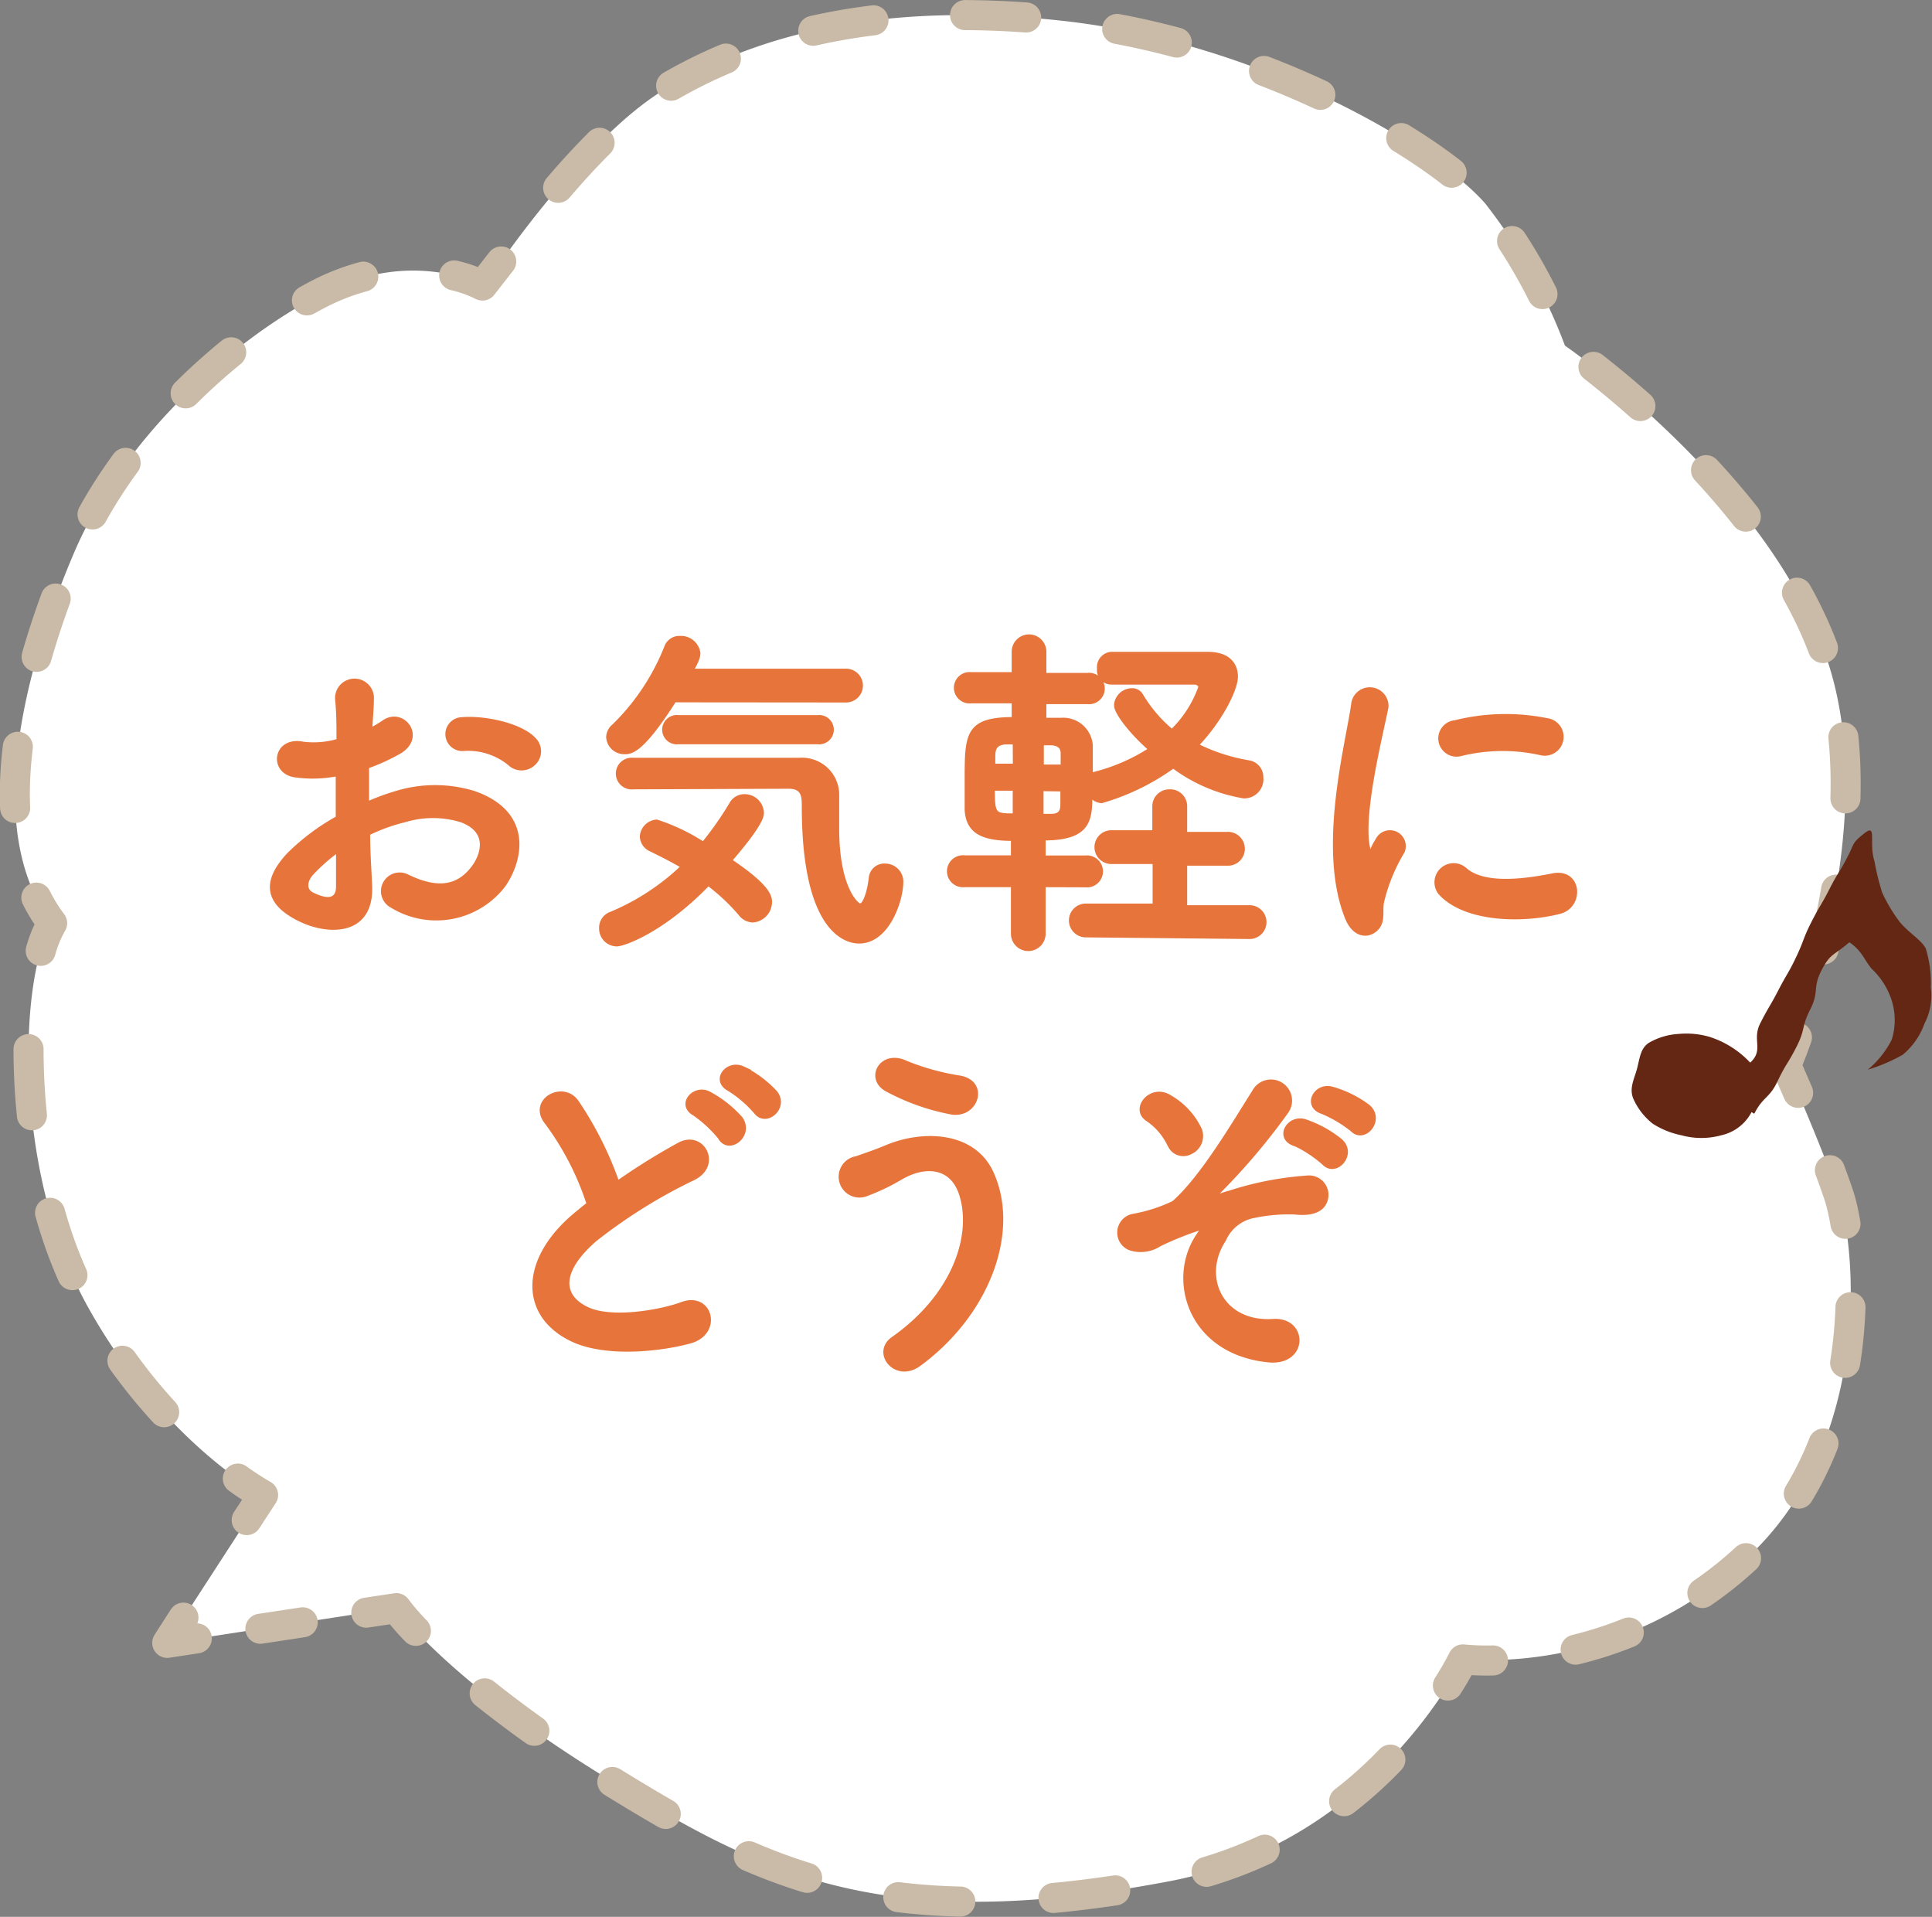 <svg xmlns="http://www.w3.org/2000/svg" width="128.59" height="127.55" viewBox="0 0 128.59 127.55"><rect x="0" y="0" width="128.59" height="127.55" fill="#808080" stroke="none"/><defs><style>.cls-1{fill:#fff;}.cls-2,.cls-3,.cls-4,.cls-5,.cls-6,.cls-7,.cls-8{fill:none;stroke:#c9bba7;stroke-linecap:round;stroke-linejoin:round;stroke-width:2px;}.cls-3{stroke-dasharray:4.07 6.11;}.cls-4{stroke-dasharray:4.08 6.12;}.cls-5{stroke-dasharray:4.41 6.61;}.cls-6{stroke-dasharray:2.85 4.28;}.cls-7{stroke-dasharray:4.14 6.21;}.cls-8{stroke-dasharray:3.72 5.57;}.cls-9{fill:#e7753b;stroke:#e7753b;stroke-miterlimit:10;stroke-width:0.25px;}.cls-10{fill:#642714;}</style></defs><g id="レイヤー_2" data-name="レイヤー 2"><g id="コンテンツ"><path class="cls-1" d="M118.88,70.89s6.68-15.54,2.69-27.11S104.16,23,104.16,23a35.55,35.55,0,0,0-5.3-9.45C95.61,9.8,83.8,2.79,70.59,1.37S49.37,2.92,44.28,5.93,33.37,17.39,33.37,17.39L32.11,19s-4.59-2.54-10.59.5S8.2,29.12,4.93,36.78s-6.17,18.5-1.46,24.65C1.24,65,.85,78,5.87,87s11.64,12.5,11.64,12.5l-6.38,9.84L26.36,107s3.28,4.67,13.68,11.11,18.31,10.74,37.59,7.11c13.91-2.55,19.73-14.8,19.73-14.8a25.47,25.47,0,0,0,18.76-6.6c8.67-7.84,7.39-21,6.24-24.32S118.88,70.89,118.88,70.89Z"/><path class="cls-2" d="M119.68,72.72c-.47-1.1-.8-1.83-.8-1.83s.3-.68.72-1.86"/><path class="cls-3" d="M121.37,63.18c1.37-5.51,2.39-13.06.2-19.4C117.57,32.2,104.16,23,104.16,23a35.55,35.55,0,0,0-5.3-9.45C95.61,9.8,83.8,2.79,70.59,1.37S49.37,2.92,44.28,5.93c-3.34,2-7,6.27-9.1,9"/><path class="cls-2" d="M33.36,17.4,32.11,19a8.34,8.34,0,0,0-1.88-.67"/><path class="cls-4" d="M24.18,18.41a15,15,0,0,0-2.66,1c-6,3-13.32,9.67-16.59,17.33C2.36,42.78,0,50.73,1.41,56.84"/><path class="cls-2" d="M2.42,59.73a10.94,10.94,0,0,0,1.05,1.7,7.91,7.91,0,0,0-.76,1.84"/><path class="cls-5" d="M1.9,69.81c0,5.31,1,11.92,4,17.17a36.19,36.19,0,0,0,7.39,9.34"/><path class="cls-2" d="M15.83,98.39a18.87,18.87,0,0,0,1.68,1.09l-1.09,1.67"/><polyline class="cls-2" points="12.21 107.64 11.13 109.32 13.1 109.02"/><line class="cls-6" x1="17.33" y1="108.38" x2="22.27" y2="107.63"/><path class="cls-2" d="M24.38,107.31l2-.3a15.39,15.39,0,0,0,1.3,1.51"/><path class="cls-7" d="M32.26,112.68A78.21,78.21,0,0,0,40,118.11c10.4,6.44,18.31,10.74,37.59,7.11a28.09,28.09,0,0,0,17-10.52"/><path class="cls-2" d="M96.37,112.16a19.52,19.52,0,0,0,1-1.74,16.12,16.12,0,0,0,2,.07"/><path class="cls-8" d="M104.87,109.77a25.65,25.65,0,0,0,11.25-6c8.67-7.84,7.39-21,6.24-24.32-.43-1.26-1-2.79-1.61-4.2"/><path class="cls-9" d="M24.64,58.86c.19,3.32-2.77,3.27-4.67,2.34-2.76-1.34-2-3-.77-4.33a14.82,14.82,0,0,1,3.27-2.45c0-1,0-2,0-2.9a8.44,8.44,0,0,1-2.78.09c-1.71-.2-1.43-2.52.49-2.13a5.72,5.72,0,0,0,2.34-.2c0-1.09,0-1.83-.09-2.72a1.17,1.17,0,1,1,2.33,0c0,.51-.07,1.25-.11,2a6.57,6.57,0,0,0,.92-.54c1.26-.83,2.67,1,1.05,2a13.63,13.63,0,0,1-2.18,1c0,.71,0,1.57,0,2.45a15,15,0,0,1,1.95-.72,8.84,8.84,0,0,1,5.14,0c3.82,1.32,3.19,4.44,2,6.16a5.66,5.66,0,0,1-7.43,1.39,1.1,1.1,0,1,1,1-2c1.81.88,3.29.9,4.4-.58.56-.74,1.21-2.39-.81-3.13a6.45,6.45,0,0,0-3.75,0,11.62,11.62,0,0,0-2.43.88C24.51,56.66,24.6,57.87,24.64,58.86Zm-3.89-.74c-.48.54-.48,1.14.05,1.39,1,.49,1.67.42,1.69-.48,0-.63,0-1.49,0-2.44A12,12,0,0,0,20.75,58.12ZM33.89,50.8a4.36,4.36,0,0,0-3.06-.95,1,1,0,1,1-.12-2c1.67-.14,4,.44,4.82,1.32a1.12,1.12,0,0,1,0,1.64A1.17,1.17,0,0,1,33.89,50.8Z"/><path class="cls-9" d="M41.07,62.85A1.06,1.06,0,0,1,40,61.78a1,1,0,0,1,.7-1,15.61,15.61,0,0,0,4.75-3.12c-.72-.42-1.46-.79-2.13-1.12a1,1,0,0,1-.61-.88,1.07,1.07,0,0,1,1-1,13.12,13.12,0,0,1,3.1,1.48,22.25,22.25,0,0,0,1.85-2.64,1,1,0,0,1,.91-.53,1.16,1.16,0,0,1,1.15,1.11c0,.19,0,.72-2.13,3.18,2.48,1.66,2.67,2.36,2.67,2.75a1.25,1.25,0,0,1-1.16,1.25,1.1,1.1,0,0,1-.83-.44,13.09,13.09,0,0,0-2.13-2C44.06,62,41.46,62.85,41.07,62.85Zm3.82-16.24C42.74,50,42,50.06,41.6,50.06a1.08,1.08,0,0,1-1.13-1,1,1,0,0,1,.39-.77A15.09,15.09,0,0,0,44.36,43a.93.93,0,0,1,.9-.56,1.18,1.18,0,0,1,1.23,1c0,.17,0,.4-.46,1.18l10.28,0a1,1,0,1,1,0,2ZM42.14,52.4a.93.93,0,1,1,0-1.85H53.21a2.35,2.35,0,0,1,2.52,2.22c0,.58,0,1.42,0,2.36,0,4,1.32,5.12,1.52,5.12s.54-.53.7-1.83a.91.91,0,0,1,1-.83A1.08,1.08,0,0,1,60,58.66c0,1.27-.92,4-2.82,4-.49,0-3.69-.17-3.69-9,0-.63,0-1.3-1-1.3Zm3-3a.85.85,0,1,1,0-1.69h9.29a.85.85,0,1,1,0,1.69Z"/><path class="cls-9" d="M69.47,58.91v3.22a1,1,0,0,1-2.06,0V58.91l-3.22,0a.94.94,0,1,1,0-1.87l3.22,0V55.83c-2.08,0-3-.51-3.08-1.95,0-.53,0-1.22,0-1.94,0-3.06,0-4.1,3.13-4.1V46.68l-2.83,0a.92.92,0,1,1,0-1.83l2.83,0V43.37a1,1,0,0,1,2.06,0V44.9l2.87,0a.92.92,0,1,1,0,1.83l-2.87,0v1.16l1.09,0a1.85,1.85,0,0,1,2,1.69c0,.56,0,1.28,0,2a.82.82,0,0,1,.25-.1,12.43,12.43,0,0,0,3.71-1.62c-1.16-1-2.3-2.4-2.3-2.94a1.08,1.08,0,0,1,1.07-1,.69.69,0,0,1,.62.34A9.2,9.2,0,0,0,78,48.65a7.55,7.55,0,0,0,1.88-2.92c0-.21-.23-.3-.37-.3h-.86c-1.37,0-3.29,0-4.72,0h0a.84.84,0,0,1-.79-.93.9.9,0,0,1,.79-1l2.64,0c1.35,0,2.74,0,3.82,0,1.37,0,1.88.71,1.88,1.53s-1,2.87-2.62,4.56a12.24,12.24,0,0,0,3.48,1.13,1,1,0,0,1,.83,1A1.15,1.15,0,0,1,82.77,53,10.79,10.79,0,0,1,78.09,51a15.47,15.47,0,0,1-4.77,2.32,1,1,0,0,1-.74-.42c0,1.67-.1,2.9-3.11,2.9v1.25l2.78,0a.94.94,0,1,1,0,1.87Zm-1.94-6.42H66.09c0,1.74.07,1.76,1.44,1.76Zm0-3.08c-.28,0-.53,0-.63,0-.67.07-.76.41-.78.85,0,.19,0,.42,0,.68h1.42ZM70.72,51c0-.33,0-.63,0-.86,0-.4-.21-.63-.72-.67-.09,0-.35,0-.65,0V51Zm-1.39,1.52v1.76l.61,0c.48,0,.74-.16.76-.67,0-.28,0-.65,0-1.07Zm2.94,9.73a1,1,0,0,1-1-1,1,1,0,0,1,1-1l4.57,0,0-2.88-2.87,0a1,1,0,0,1,0-2l2.85,0V53.65a1,1,0,0,1,1-1,1,1,0,0,1,1.07,1v1.83l2.78,0a1,1,0,0,1,1.06,1,1,1,0,0,1-1.06,1l-2.78,0,0,2.88,4.28,0a1,1,0,0,1,1,1,1,1,0,0,1-1,1Z"/><path class="cls-9" d="M89.65,61.09c-1.85-4.57,0-11.42.4-14.18a1.12,1.12,0,1,1,2.24.14c-.37,1.88-1.76,7.32-1.2,9.47.07.31.16.24.25,0s.3-.58.4-.74a.93.93,0,0,1,1.62.9A11.6,11.6,0,0,0,92,60c-.14.63.14,1.35-.44,1.86S90.11,62.22,89.65,61.09Zm6.21-1.65a1.15,1.15,0,0,1,1.64-1.6c1.25,1.14,4,.77,5.84.4s2,2.06.46,2.45C101.33,61.32,97.53,61.25,95.86,59.44Zm1.32-9.24a1.09,1.09,0,1,1-.33-2.15,13.92,13.92,0,0,1,6.1-.14,1.13,1.13,0,1,1-.4,2.22A11.63,11.63,0,0,0,97.18,50.2Z"/><path class="cls-9" d="M36.39,74.72c-1.2-1.48,1.07-2.73,2-1.41a23.22,23.22,0,0,1,2.71,5.39,42.8,42.8,0,0,1,4.08-2.54c1.57-.88,2.78,1.34,1,2.24a35,35,0,0,0-6.58,4.1c-2.3,2-2.36,3.69-.56,4.57,1.62.81,4.94.21,6.32-.3,1.95-.75,2.65,1.92.58,2.5-1.83.51-5.69,1-8-.19-3.33-1.69-3.19-5.44.56-8.43.23-.19.44-.37.67-.53A18.72,18.72,0,0,0,36.39,74.72Zm11.54,1a8.49,8.49,0,0,0-1.72-1.6c-1.11-.62,0-1.9,1-1.36a7.61,7.61,0,0,1,2.1,1.66C50.08,75.51,48.57,76.74,47.93,75.74ZM50.29,74a7.73,7.73,0,0,0-1.76-1.51c-1.14-.6-.12-1.9.93-1.41a7.44,7.44,0,0,1,2.15,1.6C52.42,73.68,51,74.93,50.29,74Z"/><path class="cls-9" d="M59.45,89.06c4.14-2.92,5.42-7,4.47-9.71-.65-1.8-2.39-1.9-4-.95a13.92,13.92,0,0,1-2.24,1.07A1.26,1.26,0,1,1,57,77.06c.6-.21,1.34-.46,2-.74,2.36-1,5.77-.95,7,1.71,1.78,3.87-.19,9.36-4.82,12.76C59.61,91.93,58.08,90,59.45,89.06ZM59,72.5c-1.32-.74-.35-2.55,1.27-1.81a15.77,15.77,0,0,0,3.59,1c1.9.32,1.14,2.66-.57,2.34A14.84,14.84,0,0,1,59,72.5Z"/><path class="cls-9" d="M79.73,82.22c.33-.48.4-.57-.09-.41a21.18,21.18,0,0,0-2.45,1,2.31,2.31,0,0,1-2,.26,1.14,1.14,0,0,1,.26-2.18,10.41,10.41,0,0,0,2.66-.86c1.9-1.67,4-5.26,5.35-7.39A1.28,1.28,0,1,1,85.62,74a43.12,43.12,0,0,1-4.7,5.51c-.26.23.07.14.16.09a6.06,6.06,0,0,1,.76-.25,21.38,21.38,0,0,1,5.14-1,1.17,1.17,0,0,1,1.19,1.69c-.21.44-.79.79-2,.65a11.24,11.24,0,0,0-2.69.23,2.69,2.69,0,0,0-2,1.58c-1.63,2.45-.19,5.62,3.26,5.39,2.22-.14,2.22,2.9-.32,2.64C79.16,90,77.77,85.12,79.73,82.22Zm-1.89-6a4.22,4.22,0,0,0-1.44-1.71c-1.13-.7.21-2.34,1.48-1.51a4.89,4.89,0,0,1,2,2.18,1.2,1.2,0,0,1-.65,1.51A1,1,0,0,1,77.84,76.2Zm8.29-.09c-1.21-.44-.35-1.88.74-1.53a7.53,7.53,0,0,1,2.36,1.3c1,.9-.32,2.36-1.13,1.5A8.3,8.3,0,0,0,86.13,76.11ZM88,74c-1.21-.39-.47-1.87.65-1.57a7.25,7.25,0,0,1,2.43,1.2c1,.88-.26,2.39-1.09,1.55A8.37,8.37,0,0,0,88,74Z"/><path class="cls-10" d="M126.39,61.28a10.6,10.6,0,0,1-1.11-1.87,15.78,15.78,0,0,1-.52-2.11c-.39-1.19.19-2.53-.66-1.86s-.66.66-1.1,1.51c-.57,1.12-.66,1.08-1.23,2.2s-.64,1.09-1.21,2.21-.47,1.18-1,2.3-.61,1.1-1.19,2.22-.64,1.09-1.21,2.21.26,1.77-.67,2.62A6.35,6.35,0,0,0,113.8,69a5.51,5.51,0,0,0-2.07-.2,4.43,4.43,0,0,0-2,.6c-.59.4-.6,1.13-.8,1.81s-.5,1.26-.21,1.92A4.36,4.36,0,0,0,110,74.77a5.5,5.5,0,0,0,1.9.77,5,5,0,0,0,2.68,0,3,3,0,0,0,2-1.54,1.74,1.74,0,0,0,.18.11c.6-1.17,1-1,1.55-2.16s.67-1.13,1.27-2.31.31-1.31.91-2.48.14-1.41.74-2.58.85-1,1.86-1.88c.86.59,1,1.2,1.49,1.77a5,5,0,0,1,1.33,2.11,4.36,4.36,0,0,1,0,2.6,6.18,6.18,0,0,1-1.6,2,11.31,11.31,0,0,0,2.34-1,4.8,4.8,0,0,0,1.44-2.07,4,4,0,0,0,.42-2.4,7.76,7.76,0,0,0-.34-2.61C127.84,62.5,126.94,62,126.39,61.28Z"/></g></g></svg>